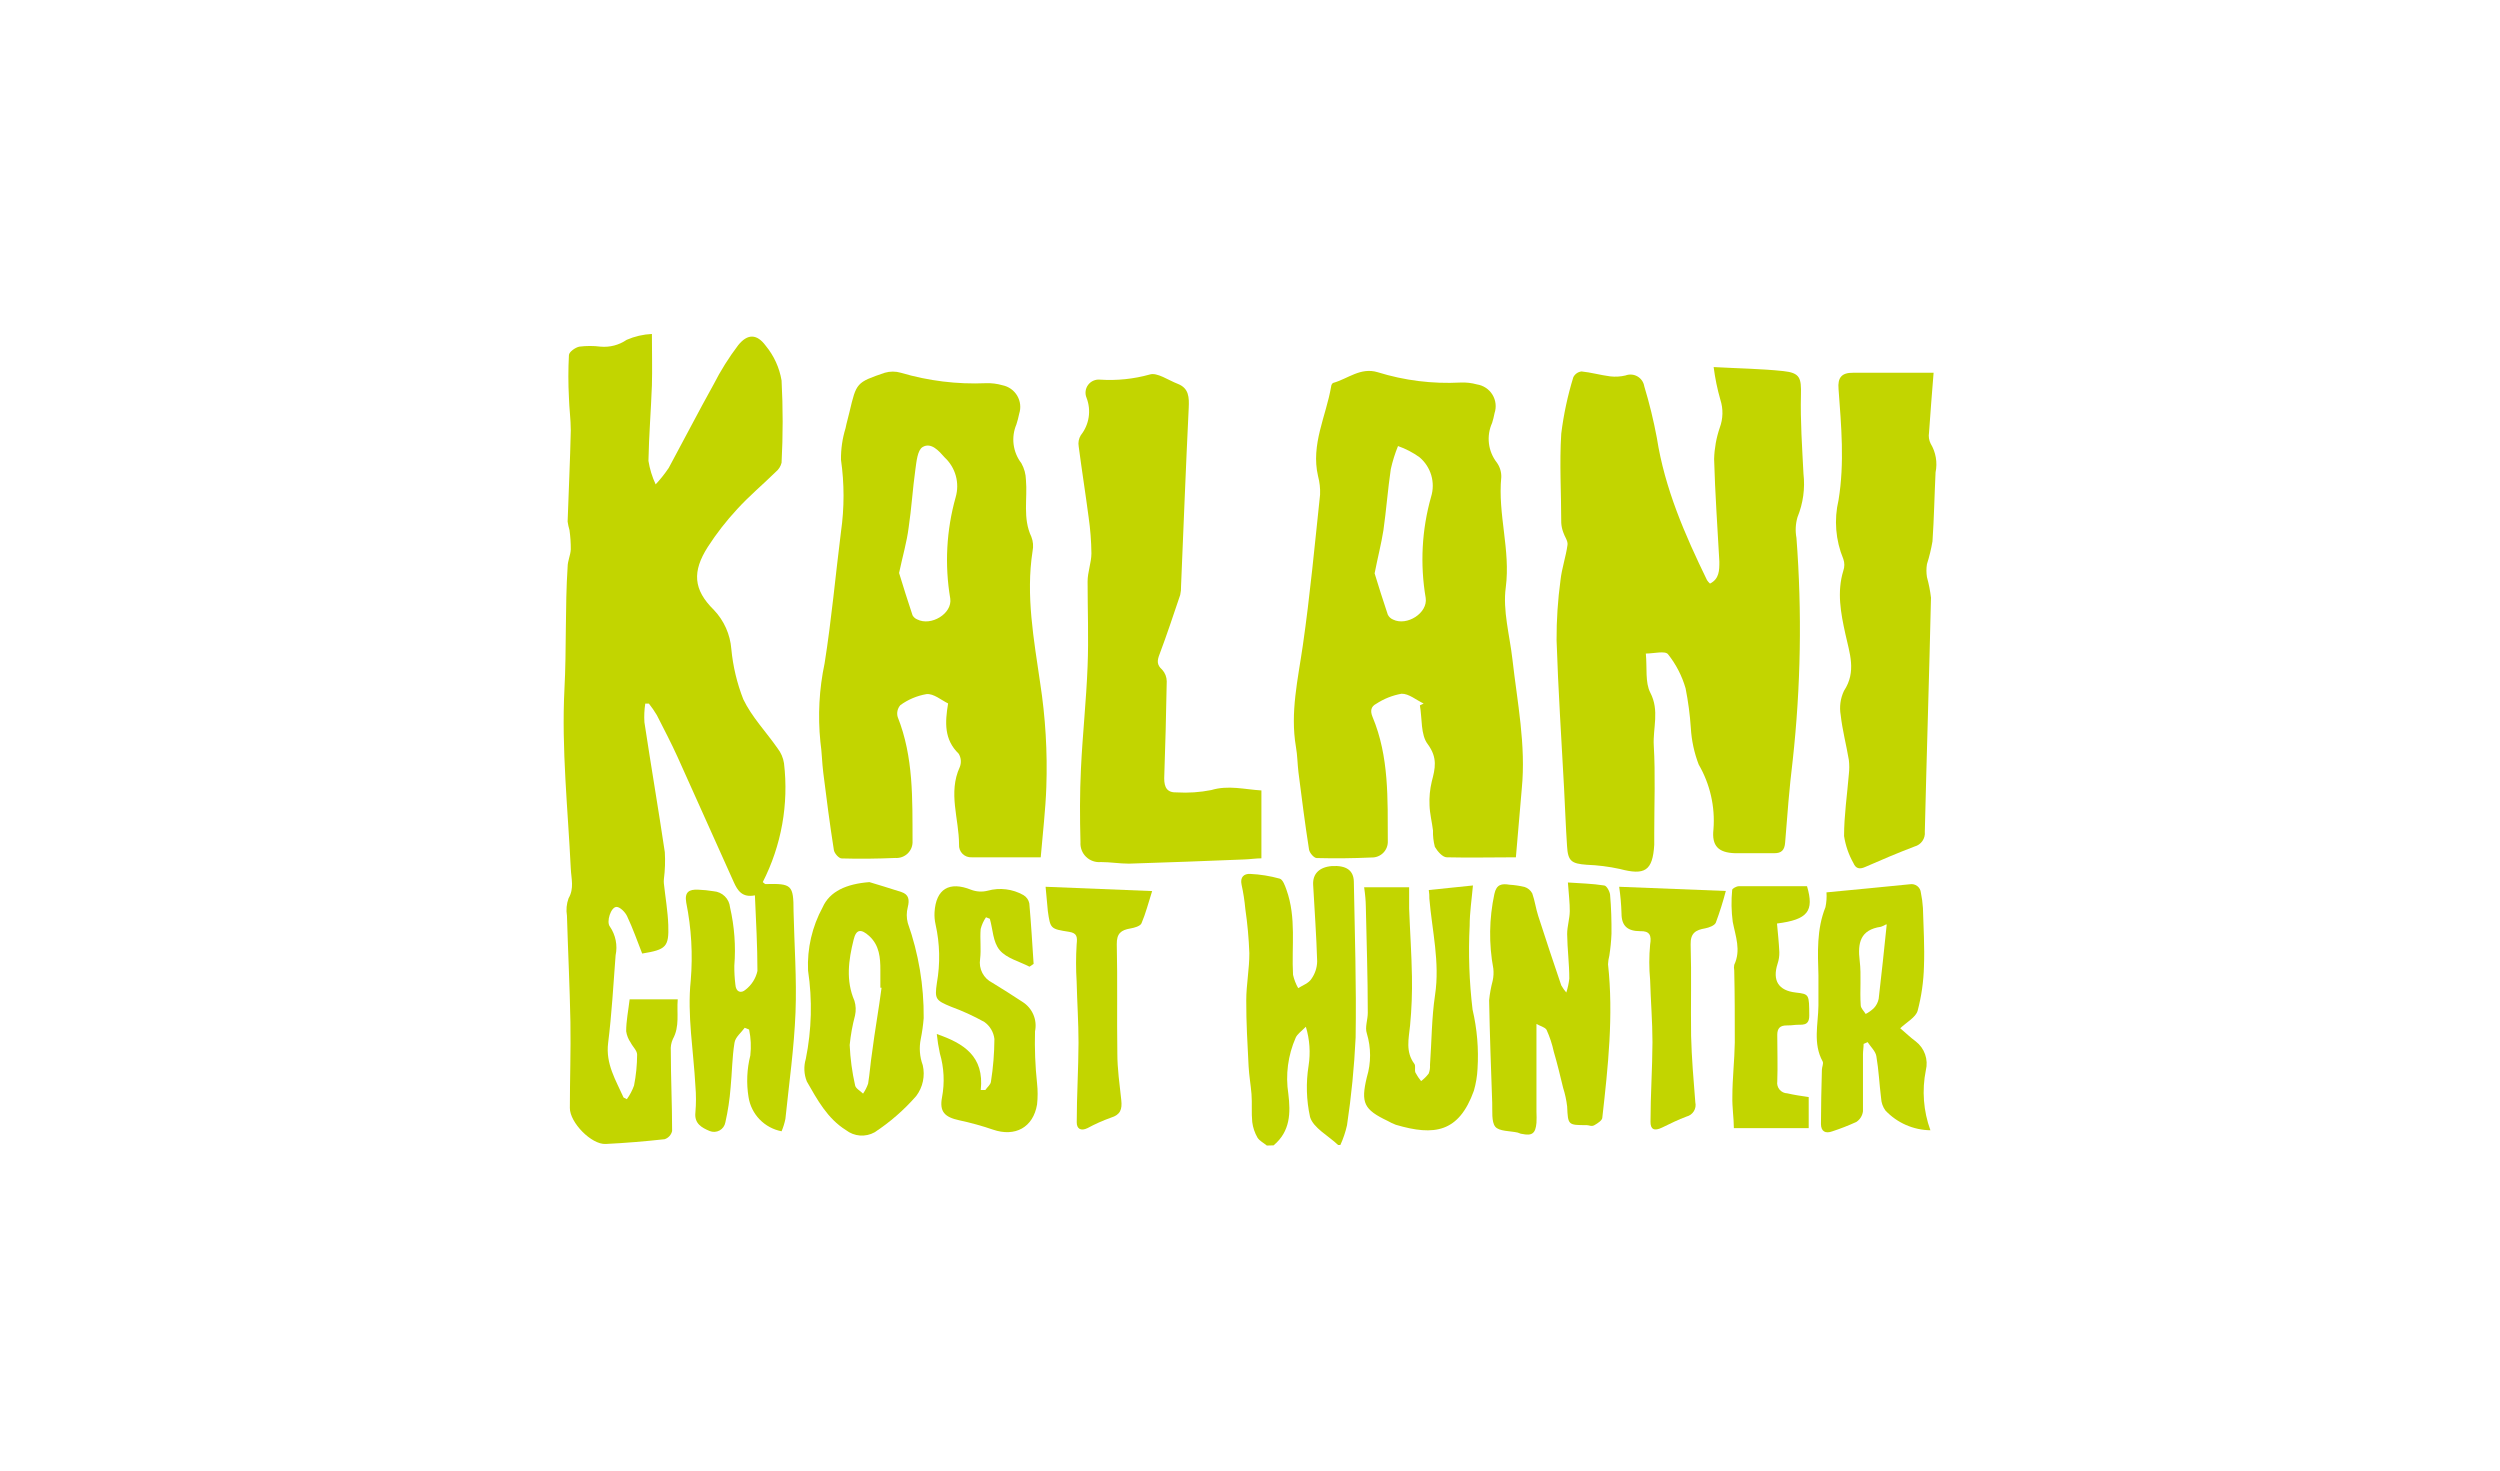 <?xml version="1.0" encoding="UTF-8"?> <svg xmlns="http://www.w3.org/2000/svg" width="272" height="160" viewBox="0 0 272 160" fill="none"><g clip-path="url(#clip0_150_744)"><path d="M137.832 124.636C137.496 124.352 137.048 124.139 136.814 123.774C136.513 123.253 136.319 122.677 136.244 122.08C136.142 121.065 136.244 120.05 136.163 119.036C136.081 118.021 135.898 117.007 135.847 115.992C135.725 113.608 135.583 111.223 135.593 108.839C135.593 107.124 135.939 105.41 135.929 103.695C135.869 102.088 135.723 100.486 135.491 98.896C135.411 98.009 135.275 97.128 135.084 96.258C134.901 95.426 135.348 95.05 136.01 95.081C137.102 95.13 138.184 95.304 139.237 95.598C139.573 95.69 139.807 96.359 139.97 96.816C141.059 99.86 140.509 102.964 140.682 106.059C140.797 106.567 140.985 107.056 141.242 107.51C141.741 107.195 142.382 106.982 142.687 106.495C143.078 105.941 143.294 105.285 143.308 104.608C143.227 101.828 143.023 99.048 142.87 96.258C142.809 95.061 143.552 94.34 144.906 94.228C146.464 94.137 147.278 94.685 147.298 95.943C147.4 101.595 147.583 107.246 147.492 112.897C147.341 116.087 147.028 119.267 146.555 122.425C146.39 123.165 146.147 123.885 145.832 124.576H145.588C144.519 123.561 142.891 122.719 142.535 121.532C142.133 119.701 142.077 117.812 142.372 115.961C142.597 114.54 142.496 113.087 142.076 111.71C141.578 112.218 141.16 112.492 140.977 112.887C140.127 114.815 139.848 116.945 140.173 119.026C140.417 121.055 140.407 123.084 138.565 124.616L137.832 124.636Z" fill="#C2D500"></path><path d="M68.2 119.594C68.528 119.138 68.792 118.64 68.983 118.112C69.202 117.003 69.314 115.875 69.319 114.744C69.319 114.308 68.841 113.882 68.617 113.435C68.361 113.069 68.194 112.649 68.128 112.207C68.128 111.071 68.362 109.945 68.505 108.727H73.737C73.615 110.219 73.971 111.67 73.207 113.05C73.024 113.453 72.947 113.897 72.984 114.338C72.984 117.24 73.126 120.152 73.126 123.054C73.079 123.26 72.979 123.45 72.837 123.607C72.694 123.763 72.513 123.88 72.312 123.946C70.174 124.18 68.037 124.362 65.889 124.464C64.342 124.535 61.991 122.13 62.001 120.548C62.001 117.433 62.113 114.318 62.062 111.203C61.991 107.347 61.797 103.492 61.685 99.636C61.579 99 61.638 98.346 61.858 97.739C62.489 96.653 62.153 95.608 62.102 94.513C61.787 88.019 61.085 81.485 61.41 75.012C61.645 70.558 61.471 66.103 61.757 61.67C61.757 61.031 62.072 60.412 62.102 59.772C62.106 59.07 62.058 58.368 61.96 57.672C61.869 57.37 61.801 57.061 61.757 56.749C61.868 53.441 62.031 50.133 62.102 46.826C62.102 45.629 61.929 44.431 61.899 43.234C61.818 41.707 61.818 40.176 61.899 38.648C61.899 38.293 62.591 37.806 63.029 37.715C63.796 37.618 64.572 37.618 65.339 37.715C66.344 37.806 67.349 37.544 68.179 36.974C69.049 36.596 69.98 36.38 70.927 36.335C70.927 38.364 70.978 40.14 70.927 41.935C70.826 44.675 70.602 47.404 70.551 50.144C70.692 51.028 70.956 51.888 71.335 52.7C71.857 52.141 72.334 51.541 72.76 50.905C74.409 47.861 75.976 44.817 77.635 41.834C78.399 40.334 79.295 38.904 80.312 37.562C81.33 36.294 82.348 36.304 83.315 37.623C84.21 38.71 84.803 40.011 85.035 41.398C85.193 44.379 85.193 47.366 85.035 50.347C84.94 50.733 84.722 51.078 84.414 51.331C83.03 52.69 81.523 53.949 80.21 55.389C79.026 56.663 77.957 58.038 77.014 59.498C75.304 62.177 75.416 64.145 77.676 66.367C78.777 67.526 79.446 69.027 79.569 70.618C79.746 72.493 80.185 74.334 80.872 76.087C81.798 78.015 83.356 79.628 84.597 81.414C84.969 81.889 85.211 82.452 85.3 83.047C85.826 87.489 85.022 91.987 82.989 95.974C83.172 96.116 83.234 96.197 83.284 96.187C86.145 96.116 86.338 96.268 86.338 99.149C86.419 102.822 86.694 106.495 86.552 110.158C86.399 114.024 85.849 117.879 85.452 121.735C85.359 122.197 85.219 122.649 85.035 123.084C84.126 122.909 83.292 122.459 82.649 121.794C82.006 121.129 81.585 120.283 81.442 119.371C81.196 117.861 81.261 116.318 81.635 114.835C81.742 113.894 81.698 112.942 81.503 112.015L81.025 111.822C80.638 112.36 80.007 112.836 79.915 113.445C79.651 115.048 79.651 116.702 79.488 118.336C79.391 119.609 79.2 120.874 78.918 122.12C78.885 122.304 78.811 122.477 78.702 122.629C78.593 122.78 78.451 122.905 78.287 122.995C78.123 123.084 77.941 123.136 77.754 123.146C77.567 123.156 77.381 123.125 77.208 123.054C76.373 122.698 75.518 122.262 75.66 121.024C75.742 120.072 75.742 119.115 75.66 118.163C75.457 114.328 74.755 110.452 75.152 106.678C75.389 103.845 75.225 100.993 74.663 98.206C74.46 97.039 74.979 96.755 75.945 96.796C76.515 96.817 77.083 96.875 77.645 96.968C78.101 97.002 78.53 97.196 78.856 97.516C79.183 97.835 79.385 98.259 79.427 98.713C79.906 100.798 80.064 102.943 79.895 105.075C79.888 105.753 79.925 106.431 80.007 107.104C80.058 107.946 80.628 108.119 81.126 107.672C81.778 107.165 82.231 106.447 82.409 105.643C82.409 102.944 82.256 100.235 82.134 97.414C80.75 97.688 80.251 96.897 79.834 95.974C77.798 91.438 75.762 86.893 73.727 82.378C73.024 80.826 72.24 79.334 71.467 77.812C71.207 77.374 70.918 76.954 70.602 76.554H70.205C70.101 77.225 70.07 77.906 70.113 78.583C70.826 83.301 71.63 87.999 72.332 92.717C72.39 93.699 72.356 94.684 72.23 95.659C72.215 95.814 72.215 95.971 72.23 96.126C72.393 97.627 72.658 99.17 72.709 100.641C72.79 103.025 72.475 103.319 69.869 103.746C69.34 102.396 68.851 100.996 68.23 99.687C68.026 99.241 67.457 98.672 67.08 98.672C66.469 98.672 65.94 100.296 66.357 100.813C66.667 101.266 66.881 101.776 66.988 102.313C67.095 102.85 67.091 103.403 66.978 103.938C66.734 107.114 66.561 110.31 66.164 113.476C65.879 115.759 67.009 117.534 67.843 119.411L68.2 119.594Z" fill="#C2D500"></path><path d="M186.445 39.937C189.194 40.089 191.616 40.119 194.018 40.373C195.871 40.566 195.983 41.144 195.942 42.95C195.871 45.801 196.074 48.672 196.217 51.534C196.403 53.142 196.179 54.772 195.566 56.272C195.353 57.004 195.315 57.775 195.454 58.524C196.066 66.589 195.93 74.693 195.046 82.733C194.68 85.706 194.456 88.689 194.222 91.672C194.161 92.493 193.825 92.838 193.031 92.828C191.606 92.828 190.181 92.828 188.756 92.828C186.944 92.767 186.222 92.027 186.425 90.221C186.616 87.766 186.055 85.31 184.817 83.179C184.33 81.905 184.041 80.564 183.962 79.202C183.865 77.754 183.675 76.314 183.392 74.89C183.003 73.54 182.353 72.278 181.478 71.177C181.163 70.781 179.931 71.106 179.066 71.106C179.219 72.688 178.974 74.231 179.554 75.367C180.572 77.315 179.819 79.222 179.931 81.12C180.114 84.265 179.982 87.431 179.982 90.586C179.982 91.032 179.982 91.479 179.982 91.915C179.809 94.756 178.964 95.263 176.236 94.543C175.048 94.284 173.839 94.131 172.623 94.086C170.984 93.965 170.587 93.691 170.495 92.057C170.353 89.957 170.282 87.857 170.17 85.746C169.885 80.389 169.528 75.022 169.355 69.655C169.346 67.469 169.489 65.286 169.783 63.12C169.925 61.822 170.373 60.564 170.546 59.275C170.607 58.849 170.221 58.372 170.078 57.905C169.957 57.58 169.885 57.238 169.864 56.891C169.864 53.654 169.661 50.407 169.864 47.181C170.122 45.101 170.561 43.047 171.177 41.043C171.262 40.871 171.388 40.724 171.544 40.614C171.701 40.504 171.883 40.435 172.073 40.413C173.091 40.515 174.109 40.809 175.198 40.951C175.753 41.014 176.314 40.98 176.857 40.85C177.067 40.77 177.292 40.738 177.516 40.756C177.74 40.773 177.958 40.84 178.152 40.952C178.347 41.064 178.515 41.217 178.643 41.401C178.771 41.585 178.856 41.796 178.893 42.017C179.453 43.868 179.911 45.747 180.267 47.648C181.122 53.147 183.321 58.179 185.723 63.12C185.816 63.258 185.926 63.384 186.048 63.496C187.066 62.978 187.066 62.055 187.066 61.101C186.863 57.388 186.598 53.675 186.496 49.941C186.528 48.784 186.734 47.638 187.107 46.542C187.474 45.564 187.499 44.492 187.178 43.498C186.843 42.331 186.598 41.141 186.445 39.937Z" fill="#C2D500"></path><path d="M113.23 93.275C110.594 93.275 108.141 93.275 105.728 93.275C105.543 93.287 105.356 93.259 105.182 93.193C105.008 93.128 104.85 93.025 104.719 92.894C104.588 92.762 104.486 92.604 104.422 92.43C104.357 92.256 104.331 92.07 104.344 91.885C104.344 89.074 103.133 86.264 104.426 83.453C104.519 83.219 104.557 82.965 104.536 82.714C104.514 82.462 104.435 82.218 104.303 82.002C102.716 80.46 102.807 78.624 103.153 76.534C102.4 76.168 101.576 75.438 100.802 75.519C99.776 75.696 98.804 76.105 97.962 76.716C97.809 76.889 97.701 77.098 97.65 77.323C97.598 77.548 97.604 77.783 97.667 78.005C99.407 82.378 99.265 86.954 99.285 91.519C99.297 91.766 99.257 92.012 99.167 92.242C99.076 92.472 98.938 92.68 98.761 92.853C98.584 93.025 98.372 93.158 98.14 93.243C97.907 93.328 97.659 93.363 97.412 93.346C95.468 93.427 93.514 93.457 91.57 93.397C91.264 93.397 90.776 92.838 90.725 92.483C90.287 89.693 89.921 86.893 89.575 84.093C89.432 82.966 89.422 81.83 89.259 80.714C88.969 77.86 89.123 74.978 89.717 72.171C90.471 67.422 90.898 62.623 91.499 57.855C91.87 55.257 91.87 52.62 91.499 50.022C91.484 48.856 91.652 47.696 91.997 46.582C92.109 45.994 92.293 45.405 92.425 44.817C93.178 41.641 93.168 41.611 96.262 40.556C96.834 40.388 97.442 40.388 98.013 40.556C101.012 41.444 104.139 41.828 107.265 41.692C107.874 41.67 108.482 41.745 109.067 41.915C109.4 41.982 109.716 42.118 109.992 42.314C110.269 42.511 110.501 42.764 110.673 43.056C110.845 43.348 110.953 43.673 110.991 44.01C111.028 44.346 110.993 44.687 110.889 45.01C110.81 45.404 110.708 45.794 110.584 46.177C110.292 46.865 110.188 47.618 110.282 48.359C110.377 49.101 110.667 49.804 111.123 50.397C111.436 50.953 111.608 51.577 111.622 52.214C111.805 54.243 111.255 56.394 112.212 58.403C112.405 58.897 112.451 59.436 112.345 59.955C111.591 64.795 112.487 69.573 113.169 74.302C113.748 78.047 113.973 81.838 113.841 85.625C113.759 88.08 113.454 90.617 113.23 93.275ZM97.82 62.339C98.257 63.75 98.756 65.383 99.285 66.946C99.399 67.148 99.578 67.306 99.794 67.392C101.29 68.163 103.632 66.763 103.387 65.119C102.766 61.445 102.968 57.678 103.978 54.09C104.197 53.332 104.202 52.528 103.992 51.767C103.782 51.006 103.365 50.318 102.787 49.778C102.145 49.048 101.301 48.084 100.374 48.642C99.815 48.987 99.713 50.235 99.591 51.097C99.296 53.198 99.173 55.318 98.858 57.418C98.664 58.961 98.217 60.462 97.82 62.339Z" fill="#C2D500"></path><path d="M164.928 93.275C162.281 93.275 159.839 93.336 157.416 93.275C156.948 93.275 156.398 92.625 156.113 92.138C155.96 91.556 155.891 90.955 155.91 90.353C155.798 89.439 155.563 88.537 155.533 87.623C155.491 86.75 155.574 85.876 155.777 85.026C156.144 83.616 156.439 82.459 155.34 80.968C154.556 79.953 154.739 78.177 154.485 76.747L154.892 76.544C154.088 76.168 153.283 75.458 152.49 75.478C151.505 75.653 150.566 76.026 149.731 76.574C149.161 76.868 149.059 77.345 149.334 78.005C151.146 82.337 150.973 86.933 150.993 91.489C151.006 91.726 150.969 91.963 150.885 92.186C150.801 92.408 150.672 92.61 150.506 92.78C150.339 92.95 150.139 93.083 149.918 93.172C149.697 93.26 149.46 93.302 149.222 93.295C147.237 93.386 145.242 93.407 143.257 93.356C142.962 93.356 142.474 92.788 142.423 92.433C141.985 89.642 141.629 86.832 141.273 84.032C141.161 83.118 141.161 82.175 140.998 81.262C140.357 77.508 141.222 73.886 141.751 70.203C142.535 64.764 143.044 59.285 143.624 53.817C143.654 53.133 143.578 52.448 143.4 51.787C142.606 48.358 144.275 45.294 144.825 42.067C144.825 41.915 144.947 41.692 145.049 41.661C146.647 41.215 148.021 39.937 149.884 40.495C152.795 41.401 155.846 41.782 158.892 41.621C159.499 41.592 160.108 41.661 160.694 41.824C161.039 41.877 161.369 42.005 161.66 42.198C161.951 42.391 162.197 42.645 162.379 42.943C162.561 43.241 162.676 43.574 162.715 43.921C162.755 44.267 162.718 44.618 162.607 44.949C162.54 45.309 162.452 45.665 162.342 46.014C162.025 46.713 161.905 47.486 161.997 48.248C162.088 49.01 162.387 49.732 162.862 50.337C163.187 50.796 163.355 51.347 163.34 51.909C162.943 55.968 164.358 59.823 163.829 63.902C163.482 66.428 164.256 69.117 164.551 71.725C165.081 76.412 166.037 81.059 165.569 85.817C165.355 88.252 165.152 90.708 164.928 93.275ZM149.558 62.38C149.986 63.76 150.464 65.322 150.993 66.875C151.114 67.118 151.321 67.31 151.573 67.412C153.07 68.143 155.36 66.702 155.116 65.058C154.49 61.387 154.691 57.623 155.706 54.04C155.94 53.282 155.945 52.473 155.723 51.712C155.5 50.951 155.059 50.272 154.454 49.758C153.734 49.237 152.942 48.824 152.103 48.53C151.773 49.343 151.511 50.181 151.319 51.036C150.993 53.248 150.83 55.491 150.515 57.703C150.281 59.174 149.904 60.625 149.558 62.38Z" fill="#C2D500"></path><path d="M137.242 86V93.386C136.651 93.386 136.02 93.488 135.379 93.508C131.195 93.671 127.012 93.843 122.829 93.965C121.811 93.965 120.793 93.792 119.775 93.792C119.481 93.819 119.185 93.783 118.907 93.684C118.629 93.586 118.375 93.429 118.164 93.223C117.953 93.018 117.789 92.769 117.684 92.494C117.579 92.219 117.536 91.924 117.556 91.631C117.485 88.973 117.475 86.304 117.607 83.646C117.78 79.943 118.187 76.24 118.33 72.485C118.452 69.442 118.33 66.337 118.33 63.263C118.33 62.248 118.737 61.233 118.747 60.219C118.732 58.898 118.63 57.58 118.442 56.272C118.106 53.705 117.699 51.148 117.363 48.581C117.284 48.154 117.368 47.713 117.597 47.343C118.045 46.779 118.339 46.108 118.447 45.396C118.556 44.684 118.477 43.957 118.218 43.285C118.12 43.055 118.084 42.803 118.115 42.555C118.145 42.306 118.24 42.07 118.391 41.87C118.541 41.67 118.741 41.513 118.972 41.414C119.202 41.315 119.455 41.278 119.704 41.306C121.517 41.424 123.338 41.236 125.088 40.748C125.892 40.485 127.124 41.377 128.142 41.763C129.363 42.24 129.384 43.234 129.333 44.371C129.017 50.834 128.773 57.297 128.498 63.77C128.509 64.09 128.478 64.411 128.407 64.724C127.674 66.885 126.961 69.056 126.157 71.187C125.892 71.877 125.841 72.333 126.452 72.871C126.763 73.217 126.937 73.664 126.941 74.129C126.88 77.646 126.788 81.164 126.666 84.681C126.666 85.696 126.992 86.254 128.04 86.213C129.294 86.288 130.553 86.203 131.786 85.959C133.649 85.401 135.389 85.888 137.242 86Z" fill="#C2D500"></path><path d="M210.376 40.556C210.203 42.778 210.019 44.928 209.877 47.08C209.81 47.48 209.871 47.892 210.05 48.257C210.618 49.197 210.811 50.316 210.589 51.392C210.467 53.898 210.427 56.404 210.254 58.9C210.111 59.738 209.911 60.565 209.653 61.375C209.577 61.846 209.577 62.325 209.653 62.796C209.857 63.528 210.003 64.274 210.091 65.028C209.897 73.52 209.623 82.002 209.419 90.495C209.455 90.85 209.364 91.206 209.16 91.5C208.957 91.794 208.655 92.006 208.309 92.098C206.498 92.788 204.706 93.549 202.925 94.33C202.314 94.604 201.907 94.502 201.653 93.904C201.138 92.992 200.794 91.995 200.635 90.961C200.635 88.719 200.971 86.477 201.154 84.245C201.215 83.726 201.215 83.201 201.154 82.682C200.879 81.049 200.452 79.446 200.268 77.802C200.111 76.907 200.235 75.985 200.625 75.164C202.009 73.064 201.225 71.045 200.777 68.975C200.278 66.702 199.841 64.419 200.553 62.096C200.701 61.682 200.701 61.231 200.553 60.817C199.71 58.787 199.528 56.544 200.034 54.405C200.696 50.346 200.329 46.349 200.034 42.331C199.922 41.073 200.38 40.545 201.612 40.556H210.376Z" fill="#C2D500"></path><path d="M167.167 111.406V120.963C167.187 121.366 167.187 121.769 167.167 122.171C167.065 123.327 166.689 123.601 165.589 123.368C165.437 123.368 165.284 123.267 165.131 123.226C164.286 123.033 163.096 123.104 162.678 122.577C162.261 122.049 162.383 120.882 162.353 119.989C162.22 116.286 162.088 112.573 162.017 108.829C162.087 108.113 162.217 107.403 162.403 106.708C162.498 106.275 162.522 105.83 162.475 105.389C161.975 102.703 162.013 99.944 162.587 97.272C162.811 96.207 163.391 96.116 164.236 96.258C164.788 96.292 165.336 96.373 165.874 96.501C166.234 96.617 166.533 96.868 166.709 97.201C166.994 97.993 167.096 98.855 167.36 99.657C168.175 102.183 169.02 104.73 169.864 107.205C170.021 107.484 170.205 107.745 170.414 107.987C170.573 107.495 170.682 106.988 170.74 106.475C170.74 104.851 170.526 103.238 170.506 101.625C170.506 100.793 170.78 99.971 170.791 99.139C170.801 98.307 170.679 97.252 170.587 96.014C171.931 96.106 173.244 96.136 174.526 96.339C174.801 96.339 175.147 97.008 175.178 97.353C175.3 98.764 175.341 100.174 175.33 101.584C175.298 102.383 175.22 103.179 175.096 103.969C175.015 104.277 174.967 104.594 174.954 104.912C175.564 110.503 174.954 116.073 174.333 121.592C174.333 121.897 173.814 122.222 173.478 122.414C173.142 122.607 172.918 122.414 172.633 122.414C170.597 122.414 170.597 122.414 170.506 120.385C170.425 119.696 170.279 119.017 170.068 118.356C169.752 117.047 169.437 115.728 169.05 114.419C168.875 113.602 168.612 112.806 168.266 112.045C168.093 111.751 167.503 111.609 167.167 111.406Z" fill="#C2D500"></path><path d="M206.742 111.873C207.332 112.37 207.861 112.887 208.431 113.303C208.901 113.664 209.256 114.154 209.451 114.713C209.646 115.271 209.674 115.874 209.531 116.448C209.093 118.627 209.265 120.885 210.029 122.972C209.11 122.96 208.203 122.763 207.362 122.394C206.52 122.024 205.763 121.489 205.133 120.821C204.851 120.433 204.688 119.971 204.665 119.492C204.472 117.96 204.411 116.448 204.146 114.906C204.055 114.368 203.525 113.892 203.2 113.384L202.762 113.577C202.762 113.963 202.691 114.338 202.691 114.713C202.691 116.743 202.691 118.843 202.691 120.903C202.663 121.138 202.584 121.364 202.459 121.566C202.334 121.767 202.166 121.939 201.968 122.069C201.122 122.456 200.256 122.794 199.372 123.084C198.589 123.378 198.131 123.084 198.12 122.303C198.12 120.334 198.171 118.366 198.222 116.398C198.222 116.093 198.426 115.708 198.304 115.485C197.225 113.526 197.825 111.426 197.846 109.397C197.846 108.311 197.846 107.215 197.846 106.13C197.774 103.624 197.642 101.118 198.609 98.703C198.722 98.173 198.759 97.63 198.721 97.09C201.774 96.795 204.828 96.511 207.8 96.207C207.939 96.183 208.082 96.187 208.22 96.221C208.357 96.254 208.486 96.316 208.598 96.402C208.71 96.488 208.802 96.596 208.87 96.72C208.938 96.843 208.979 96.98 208.991 97.12C209.106 97.672 209.181 98.231 209.215 98.794C209.276 100.915 209.408 103.025 209.327 105.135C209.287 106.773 209.054 108.401 208.635 109.985C208.411 110.696 207.475 111.193 206.742 111.873ZM205.276 100.58C205.347 100.58 205.276 100.58 205.195 100.58C205.019 100.681 204.835 100.766 204.645 100.834C202.395 101.158 202.1 102.589 202.334 104.527C202.528 106.12 202.334 107.753 202.446 109.366C202.446 109.691 202.803 110.006 202.986 110.32C203.313 110.151 203.615 109.936 203.881 109.681C204.146 109.397 204.326 109.046 204.401 108.666C204.716 105.988 204.991 103.33 205.276 100.58Z" fill="#C2D500"></path><path d="M94.593 95.974C95.468 96.248 96.781 96.623 98.064 97.049C98.899 97.323 98.96 97.912 98.766 98.703C98.619 99.265 98.619 99.856 98.766 100.418C99.944 103.74 100.529 107.243 100.497 110.767C100.437 111.526 100.332 112.282 100.181 113.029C99.985 113.984 100.059 114.975 100.395 115.89C100.529 116.468 100.535 117.068 100.412 117.648C100.289 118.229 100.04 118.775 99.682 119.249C98.359 120.763 96.835 122.091 95.153 123.196C94.669 123.465 94.117 123.586 93.565 123.545C93.013 123.503 92.486 123.301 92.048 122.962C90.013 121.694 88.913 119.634 87.784 117.666C87.469 116.884 87.43 116.018 87.671 115.211C88.312 112.043 88.395 108.788 87.916 105.592C87.808 103.198 88.357 100.82 89.504 98.713C90.267 96.988 92.079 96.166 94.593 95.974ZM95.957 107.469H95.784C95.784 106.83 95.784 106.181 95.784 105.531C95.784 104.192 95.682 102.863 94.583 101.848C93.677 101.026 93.148 101.087 92.873 102.244C92.323 104.456 92.008 106.678 92.964 108.89C93.123 109.41 93.144 109.962 93.025 110.493C92.745 111.544 92.551 112.616 92.445 113.699C92.511 115.178 92.709 116.648 93.036 118.092C93.097 118.427 93.606 118.691 93.901 118.985C94.134 118.65 94.319 118.285 94.451 117.899C94.634 116.783 94.705 115.657 94.878 114.551C95.183 112.147 95.611 109.803 95.916 107.449L95.957 107.469Z" fill="#C2D500"></path><path d="M148.418 96.532H153.314C153.314 97.343 153.314 98.104 153.314 98.855C153.406 101.321 153.579 103.786 153.62 106.252C153.653 108.026 153.585 109.801 153.416 111.568C153.273 113.009 152.897 114.429 153.884 115.748C154.047 115.972 153.884 116.408 153.996 116.692C154.17 117.024 154.378 117.337 154.617 117.625C154.926 117.388 155.203 117.112 155.441 116.804C155.559 116.503 155.607 116.181 155.584 115.86C155.767 113.323 155.757 110.787 156.134 108.25C156.673 104.689 155.808 101.25 155.513 97.759C155.513 97.485 155.513 97.212 155.452 96.836L160.256 96.339C160.124 97.851 159.9 99.281 159.9 100.712C159.746 103.759 159.852 106.814 160.215 109.843C160.709 111.953 160.891 114.124 160.755 116.286C160.716 117.094 160.583 117.894 160.358 118.67C158.729 123.206 156.073 123.622 151.859 122.374C151.556 122.258 151.264 122.119 150.983 121.958C148.408 120.73 148.031 120.02 148.713 117.199C149.182 115.647 149.182 113.993 148.713 112.441C148.479 111.771 148.825 110.929 148.815 110.178C148.815 106.313 148.683 102.447 148.601 98.591C148.591 98.003 148.54 97.374 148.418 96.532Z" fill="#C2D500"></path><path d="M107.276 99.799C107.009 100.188 106.813 100.621 106.696 101.077C106.604 102.163 106.767 103.269 106.635 104.344C106.551 104.862 106.636 105.393 106.878 105.859C107.12 106.325 107.505 106.701 107.978 106.931C109.078 107.611 110.177 108.291 111.256 109.011C111.781 109.343 112.192 109.827 112.434 110.398C112.676 110.969 112.737 111.601 112.61 112.207C112.558 114.101 112.632 115.996 112.833 117.879C112.915 118.638 112.915 119.403 112.833 120.162C112.416 122.668 110.441 123.733 108.029 122.901C106.829 122.491 105.605 122.152 104.365 121.887C102.767 121.542 102.197 120.943 102.492 119.391C102.792 117.802 102.712 116.164 102.258 114.612C102.107 113.915 101.995 113.211 101.922 112.502C104.853 113.516 107.103 114.916 106.706 118.589H107.205C107.418 118.285 107.775 118.011 107.815 117.686C108.057 116.149 108.183 114.596 108.192 113.039C108.149 112.673 108.031 112.319 107.843 112.001C107.656 111.683 107.403 111.408 107.103 111.193C105.938 110.542 104.723 109.986 103.469 109.529C101.8 108.839 101.678 108.697 101.932 106.952C102.307 104.839 102.259 102.674 101.79 100.58C101.691 100.144 101.653 99.697 101.678 99.251C101.83 96.714 103.286 95.852 105.657 96.806C106.236 97.026 106.869 97.062 107.469 96.907C108.115 96.728 108.791 96.678 109.456 96.76C110.122 96.842 110.764 97.054 111.347 97.384C111.512 97.481 111.655 97.611 111.765 97.767C111.876 97.923 111.952 98.1 111.989 98.287C112.182 100.478 112.314 102.68 112.457 104.872L112.009 105.176C110.899 104.598 109.505 104.263 108.762 103.37C108.019 102.477 108.029 101.118 107.693 99.961L107.276 99.799Z" fill="#C2D500"></path><path d="M196.787 119.36V122.739H188.644C188.644 121.674 188.451 120.487 188.481 119.31C188.481 117.351 188.715 115.393 188.746 113.425C188.746 110.807 188.746 108.19 188.685 105.582C188.644 105.381 188.644 105.174 188.685 104.973C189.438 103.38 188.827 101.869 188.522 100.296C188.369 99.145 188.349 97.981 188.461 96.826C188.461 96.674 188.929 96.42 189.184 96.42C191.647 96.42 194.12 96.42 196.604 96.42C197.398 99.129 196.706 100.052 193.337 100.478C193.428 101.493 193.54 102.508 193.591 103.583C193.603 104.017 193.538 104.45 193.398 104.862C192.817 106.688 193.499 107.774 195.372 107.987C196.869 108.159 196.828 108.19 196.848 110.493C196.848 111.71 196.014 111.446 195.352 111.507C195.031 111.548 194.708 111.568 194.385 111.568C193.703 111.568 193.367 111.852 193.367 112.583C193.367 114.287 193.428 115.982 193.367 117.656C193.342 117.814 193.352 117.976 193.395 118.13C193.438 118.285 193.514 118.428 193.617 118.551C193.72 118.674 193.848 118.773 193.993 118.843C194.138 118.913 194.296 118.951 194.456 118.955C195.24 119.137 195.963 119.239 196.787 119.36Z" fill="#C2D500"></path><path d="M113.76 96.481L125.353 96.948C124.936 98.257 124.651 99.393 124.193 100.458C124.061 100.763 123.419 100.945 122.992 101.016C121.974 101.189 121.485 101.554 121.506 102.741C121.597 106.698 121.506 110.655 121.567 114.612C121.567 116.296 121.811 117.981 121.994 119.685C122.106 120.7 121.903 121.288 120.864 121.603C119.989 121.917 119.138 122.296 118.32 122.739C117.597 123.094 117.139 122.81 117.149 122.1C117.149 119.218 117.333 116.327 117.343 113.435C117.343 111.223 117.19 109.022 117.139 106.81C117.054 105.458 117.054 104.103 117.139 102.751C117.221 101.96 117.21 101.524 116.315 101.382C114.279 101.067 114.279 101.047 114.004 99.119C113.933 98.257 113.851 97.455 113.76 96.481Z" fill="#C2D500"></path><path d="M176.165 96.481L187.769 96.938C187.464 98.105 187.101 99.256 186.68 100.387C186.547 100.702 185.937 100.925 185.519 101.006C184.501 101.179 183.911 101.513 183.942 102.761C184.043 106.079 183.942 109.397 183.992 112.705C184.053 115.119 184.257 117.524 184.45 119.929C184.527 120.261 184.47 120.61 184.291 120.9C184.112 121.19 183.826 121.399 183.494 121.481C182.588 121.816 181.712 122.252 180.837 122.678C179.962 123.104 179.565 122.861 179.575 122.049C179.575 119.158 179.778 116.266 179.789 113.384C179.789 111.132 179.595 108.879 179.534 106.627C179.412 105.345 179.412 104.054 179.534 102.772C179.707 101.757 179.483 101.28 178.455 101.311C177.112 101.311 176.42 100.773 176.42 99.383C176.391 98.411 176.306 97.442 176.165 96.481Z" fill="#C2D500"></path></g><defs><clipPath id="clip0_150_744"><rect width="150" height="88.636" fill="white" transform="translate(61 36)"></rect></clipPath></defs></svg> 